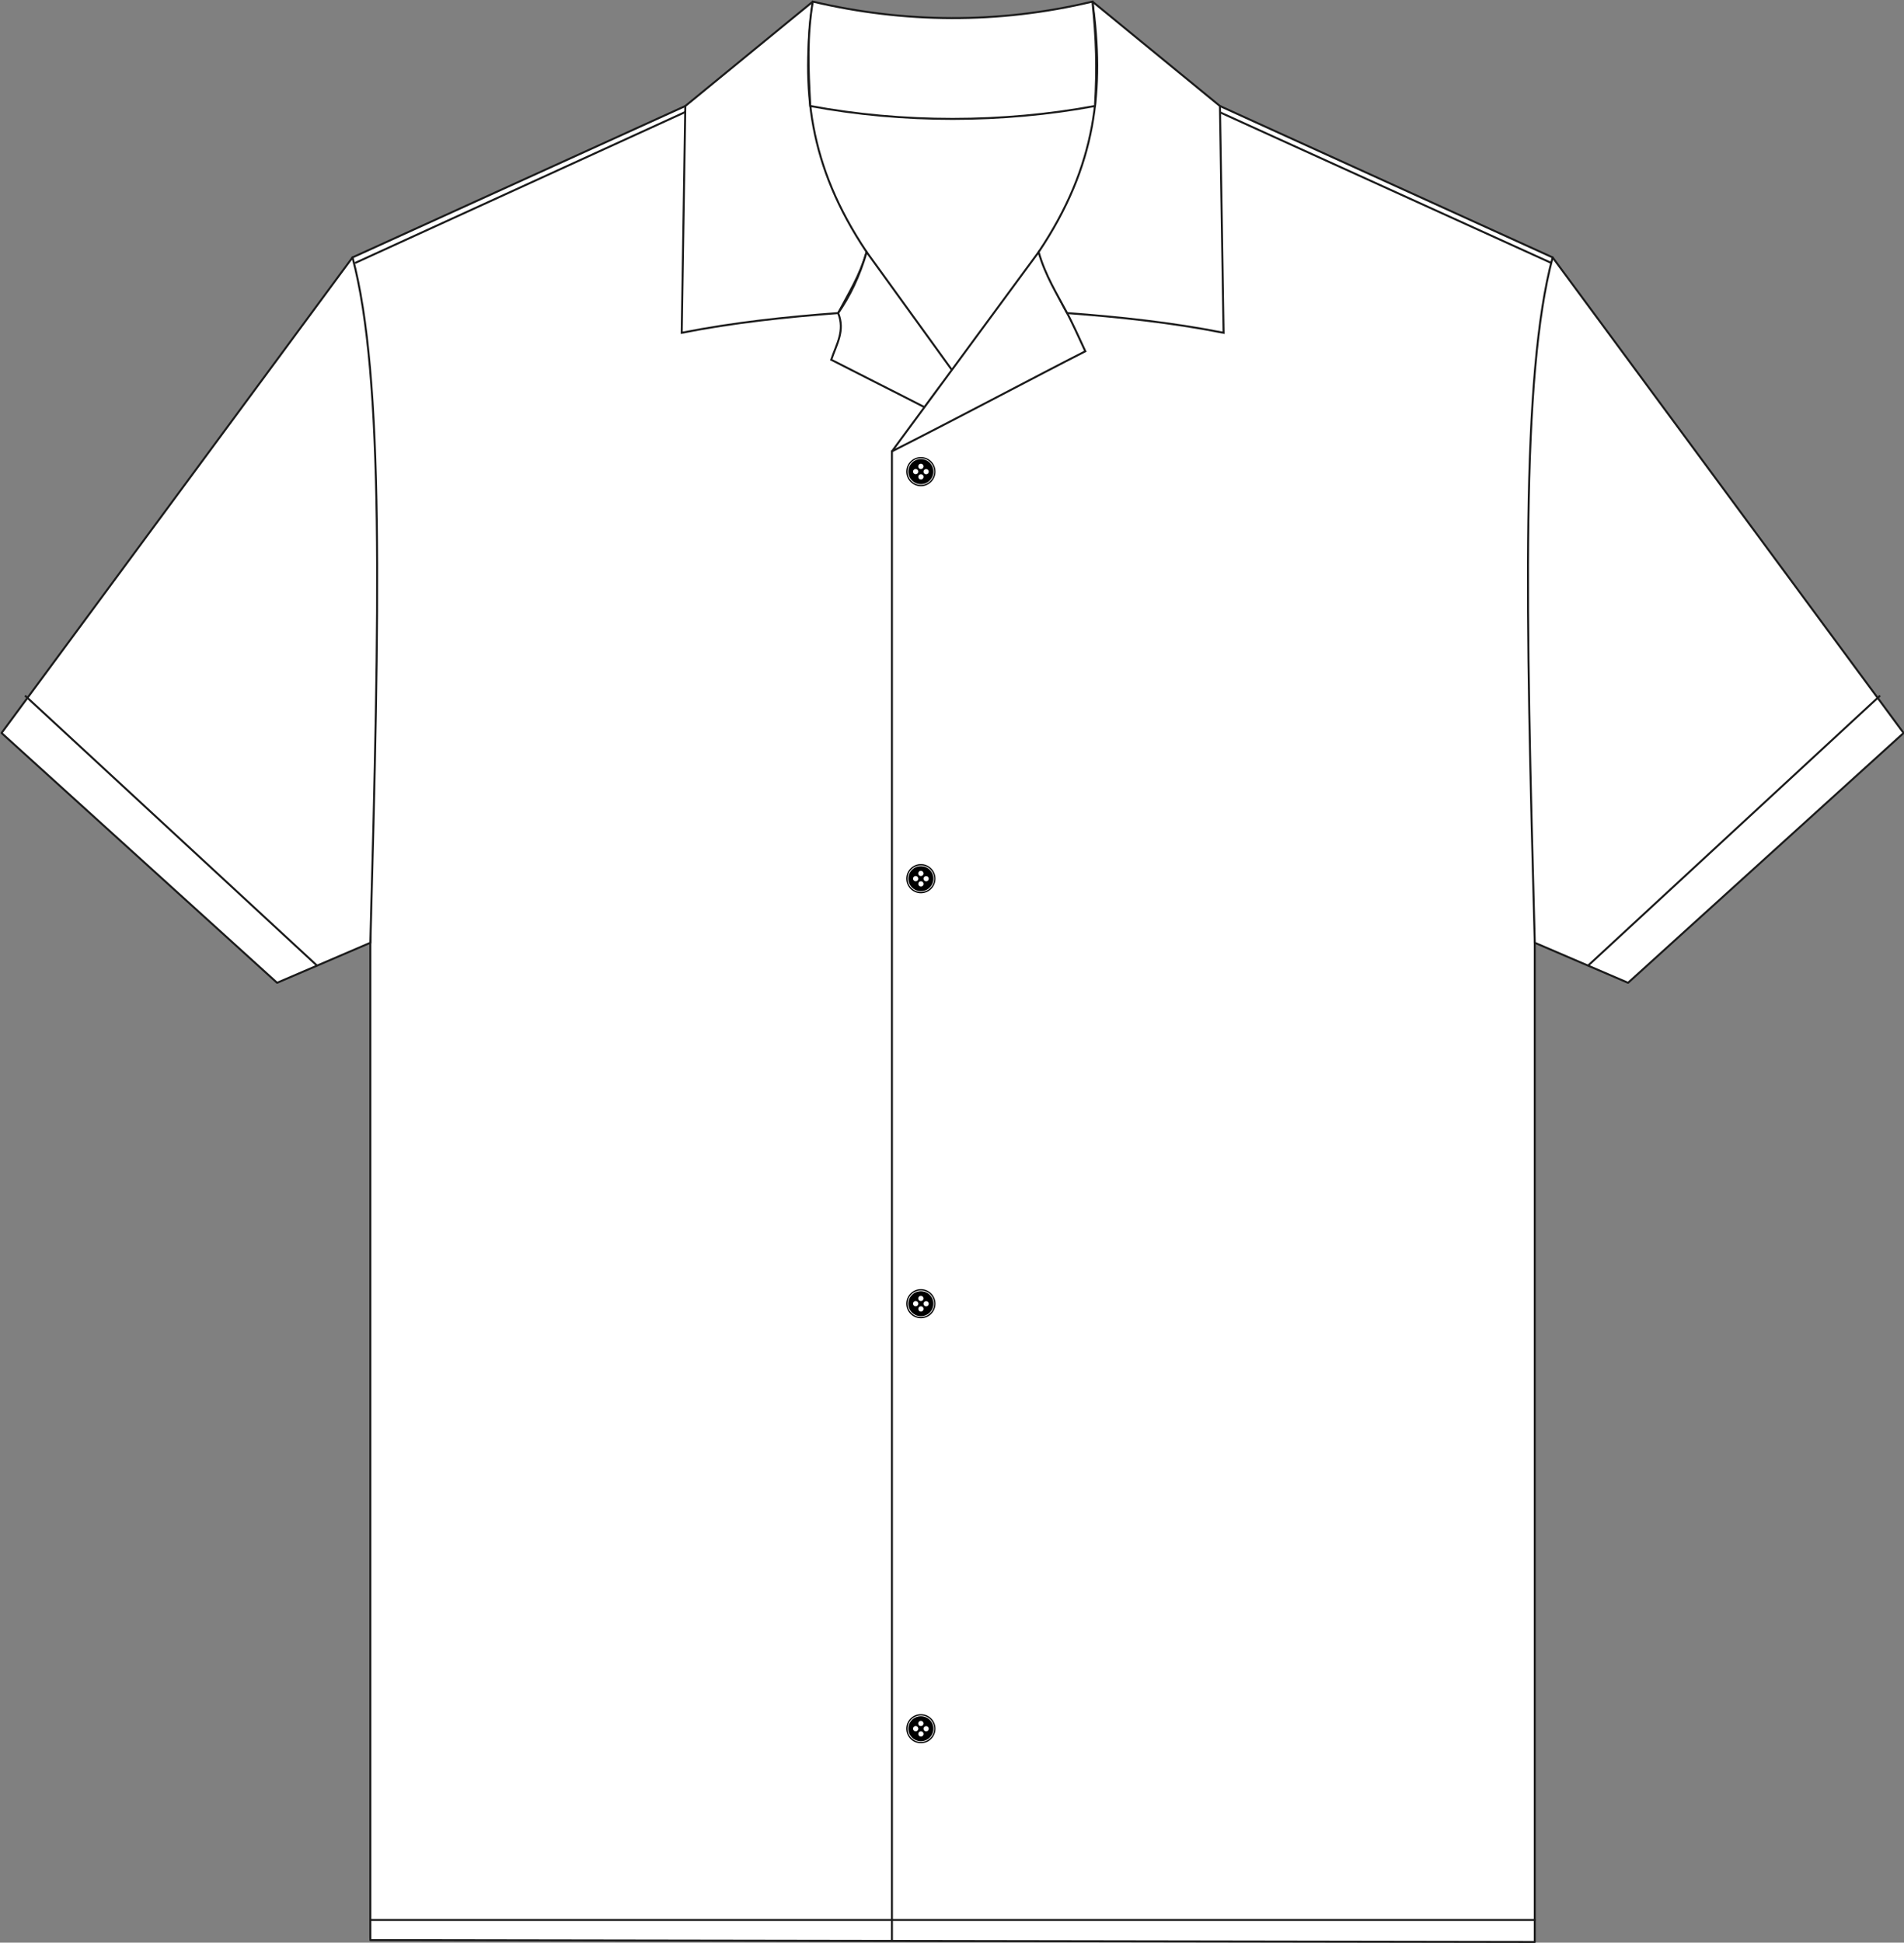 <?xml version="1.0" encoding="UTF-8"?><svg xmlns="http://www.w3.org/2000/svg" xmlns:xlink="http://www.w3.org/1999/xlink" height="210.9" preserveAspectRatio="xMidYMid meet" version="1.0" viewBox="0.8 0.4 206.8 210.9" width="206.8" zoomAndPan="magnify"><rect x="0.8" y="0.4" width="206.8" height="210.9" fill="#808080" stroke="none"/><g><g id="change1_1"><path d="M 39.086 28.348 L 75.234 11.91 L 133.301 11.91 L 169.438 28.348 L 167.496 102.746 L 167.496 211.223 L 41.031 211.023 C 41.027 210.922 41.023 210.816 41.023 210.707 L 41.023 102.746 L 39.086 28.348" fill="#fff" fill-rule="evenodd"/></g><path d="M 390.859 1836.523 L 752.344 2000.898 L 1333.008 2000.898 L 1694.375 1836.523 L 1674.961 1092.539 L 1674.961 7.773 L 410.312 9.766 C 410.273 10.781 410.234 11.836 410.234 12.93 L 410.234 1092.539 Z M 390.859 1836.523" fill="none" stroke="#1a1a1a" stroke-linejoin="round" stroke-miterlimit="2.613" stroke-width="2.16" transform="matrix(.1 0 0 -.1 0 212)"/><g id="change1_2"><path d="M 41.027 102.746 C 42.008 66.801 42.547 41.266 39.086 28.348 L 0.969 79.977 L 30.895 107.094 L 41.027 102.746" fill="#fff" fill-rule="evenodd"/></g><path d="M 410.273 1092.539 C 420.078 1451.992 425.469 1707.344 390.859 1836.523 L 9.688 1320.234 L 308.945 1049.062 Z M 410.273 1092.539" fill="none" stroke="#1a1a1a" stroke-linejoin="round" stroke-miterlimit="2.613" stroke-width="2.16" transform="matrix(.1 0 0 -.1 0 212)"/><g id="change1_3"><path d="M 75.234 11.91 C 79.852 8.133 84.465 4.355 89.082 0.574 C 87.805 10.008 88.594 18.324 94.93 27.762 C 94.223 30.281 92.918 32.336 91.836 34.387 C 86.199 34.809 80.523 35.406 74.844 36.527 C 74.973 28.324 75.105 20.117 75.234 11.91" fill="#fff" fill-rule="evenodd"/></g><path d="M 752.344 2000.898 C 798.516 2038.672 844.648 2076.445 890.82 2114.258 C 878.047 2019.922 885.938 1936.758 949.297 1842.383 C 942.227 1817.188 929.18 1796.641 918.359 1776.133 C 861.992 1771.914 805.234 1765.938 748.438 1754.727 C 749.727 1836.758 751.055 1918.828 752.344 2000.898 Z M 752.344 2000.898" fill="none" stroke="#1a1a1a" stroke-miterlimit="2.613" stroke-width="2.16" transform="matrix(.1 0 0 -.1 0 212)"/><g id="change1_4"><path d="M 104.27 40.676 C 101.156 36.371 98.043 32.066 94.93 27.762 C 94.141 30.453 93.078 32.602 91.836 34.387 C 92.605 36.324 91.656 37.75 91.086 39.457 C 94.141 41.027 98.168 43.035 101.223 44.609 C 102.23 43.238 103.176 41.957 104.27 40.676" fill="#fff" fill-rule="evenodd"/></g><path d="M 1042.695 1713.242 C 1011.562 1756.289 980.43 1799.336 949.297 1842.383 C 941.406 1815.469 930.781 1793.984 918.359 1776.133 C 926.055 1756.758 916.562 1742.5 910.859 1725.43 C 941.406 1709.727 981.68 1689.648 1012.227 1673.906 C 1022.305 1687.617 1031.758 1700.43 1042.695 1713.242 Z M 1042.695 1713.242" fill="none" stroke="#1a1a1a" stroke-miterlimit="2.613" stroke-width="2.16" transform="matrix(.1 0 0 -.1 0 212)"/><g id="change1_5"><path d="M 113.609 27.762 C 114.23 29.469 115.121 31.465 116.531 34.066 C 117.336 35.551 118.02 37.137 118.68 38.535 C 113.367 41.234 105.078 45.66 97.676 49.402 L 113.609 27.762" fill="#fff" fill-rule="evenodd"/></g><path d="M 1136.094 1842.383 C 1142.305 1825.312 1151.211 1805.352 1165.312 1779.336 C 1173.359 1764.492 1180.195 1748.633 1186.797 1734.648 C 1133.672 1707.656 1050.781 1663.398 976.758 1625.977 Z M 1136.094 1842.383" fill="none" stroke="#1a1a1a" stroke-miterlimit="2.613" stroke-width="2.16" transform="matrix(.1 0 0 -.1 0 212)"/><g id="change1_6"><path d="M 133.301 11.91 C 128.688 8.133 124.07 4.355 119.457 0.574 C 120.73 10.008 119.945 18.324 113.609 27.762 C 114.312 30.281 115.617 32.336 116.703 34.387 C 122.34 34.809 128.016 35.406 133.695 36.527 C 133.562 28.324 133.434 20.117 133.301 11.91" fill="#fff" fill-rule="evenodd"/></g><path d="M 1333.008 2000.898 C 1286.875 2038.672 1240.703 2076.445 1194.57 2114.258 C 1207.305 2019.922 1199.453 1936.758 1136.094 1842.383 C 1143.125 1817.188 1156.172 1796.641 1167.031 1776.133 C 1223.398 1771.914 1280.156 1765.938 1336.953 1754.727 C 1335.625 1836.758 1334.336 1918.828 1333.008 2000.898 Z M 1333.008 2000.898" fill="none" stroke="#1a1a1a" stroke-miterlimit="2.613" stroke-width="2.16" transform="matrix(.1 0 0 -.1 0 212)"/><g id="change1_7"><path d="M 89.082 0.574 C 98.961 2.902 109.23 3.02 119.457 0.574 C 119.879 4.723 119.973 7.699 119.73 11.91 C 109.68 13.77 98.859 13.777 88.809 11.91 C 88.566 7.664 88.453 4.246 89.082 0.574" fill="#fff" fill-rule="evenodd"/></g><path d="M 890.82 2114.258 C 989.609 2090.977 1092.305 2089.805 1194.57 2114.258 C 1198.789 2072.773 1199.727 2043.008 1197.305 2000.898 C 1096.797 1982.305 988.594 1982.227 888.086 2000.898 C 885.664 2043.359 884.531 2077.539 890.82 2114.258 Z M 890.82 2114.258" fill="none" stroke="#1a1a1a" stroke-miterlimit="2.613" stroke-width="2.16" transform="matrix(.1 0 0 -.1 0 212)"/><path d="M 976.758 1627.109 L 976.758 9.766" fill="none" stroke="#1a1a1a" stroke-miterlimit="2.613" stroke-width="2.16" transform="matrix(.1 0 0 -.1 0 212)"/><path d="M 393.516 1830.43 L 752.266 1994.375" fill="none" stroke="#1a1a1a" stroke-miterlimit="2.613" stroke-width="2.16" transform="matrix(.1 0 0 -.1 0 212)"/><g id="change2_1"><path d="M 100.82 50.02 C 101.695 50.02 102.402 50.727 102.402 51.602 C 102.402 52.477 101.695 53.184 100.82 53.184 C 99.949 53.184 99.238 52.477 99.238 51.602 C 99.238 50.727 99.949 50.02 100.82 50.02 Z M 101.02 50.828 C 101.133 50.941 101.133 51.121 101.02 51.234 C 100.906 51.348 100.727 51.348 100.613 51.234 C 100.504 51.121 100.504 50.941 100.613 50.828 C 100.727 50.719 100.906 50.719 101.02 50.828 Z M 101.027 51.965 C 101.141 52.078 101.141 52.262 101.027 52.371 C 100.914 52.484 100.734 52.484 100.621 52.371 C 100.512 52.262 100.512 52.078 100.621 51.965 C 100.734 51.855 100.914 51.855 101.027 51.965 Z M 100.453 51.395 C 100.566 51.504 100.566 51.688 100.453 51.797 C 100.344 51.91 100.16 51.91 100.051 51.797 C 99.938 51.688 99.938 51.504 100.051 51.395 C 100.16 51.281 100.344 51.281 100.453 51.395 Z M 101.594 51.402 C 101.703 51.516 101.703 51.695 101.594 51.809 C 101.48 51.918 101.301 51.918 101.188 51.809 C 101.074 51.695 101.074 51.516 101.188 51.402 C 101.301 51.289 101.48 51.289 101.594 51.402 Z M 100.82 50.152 C 101.223 50.152 101.582 50.316 101.844 50.578 C 102.105 50.84 102.27 51.199 102.27 51.602 C 102.27 52 102.105 52.363 101.844 52.621 C 101.582 52.887 101.223 53.047 100.82 53.047 C 100.422 53.047 100.059 52.887 99.797 52.621 C 99.535 52.363 99.375 52 99.375 51.602 C 99.375 51.199 99.535 50.84 99.797 50.578 C 100.059 50.316 100.422 50.152 100.82 50.152 Z M 101.785 50.637 C 101.539 50.391 101.195 50.238 100.82 50.238 C 100.445 50.238 100.105 50.391 99.859 50.637 C 99.613 50.883 99.461 51.223 99.461 51.602 C 99.461 51.977 99.613 52.316 99.859 52.562 C 100.105 52.809 100.445 52.961 100.82 52.961 C 101.195 52.961 101.539 52.809 101.785 52.562 C 102.031 52.316 102.184 51.977 102.184 51.602 C 102.184 51.223 102.031 50.883 101.785 50.637" fill-rule="evenodd"/></g><path d="M 35.195 1360.82 L 352.344 1067.695" fill="none" stroke="#1a1a1a" stroke-miterlimit="2.613" stroke-width="2.16" transform="matrix(.1 0 0 -.1 0 212)"/><path d="M 1692.812 1830.586 L 1333.125 1994.023" fill="none" stroke="#1a1a1a" stroke-miterlimit="2.613" stroke-width="2.16" transform="matrix(.1 0 0 -.1 0 212)"/><g id="change2_2"><path d="M 100.82 94.207 C 101.695 94.207 102.402 94.918 102.402 95.789 C 102.402 96.664 101.695 97.375 100.82 97.375 C 99.949 97.375 99.238 96.664 99.238 95.789 C 99.238 94.918 99.949 94.207 100.82 94.207 Z M 101.02 95.02 C 101.133 95.133 101.133 95.312 101.02 95.426 C 100.906 95.535 100.727 95.535 100.613 95.426 C 100.504 95.312 100.504 95.133 100.613 95.02 C 100.727 94.906 100.906 94.906 101.02 95.02 Z M 101.027 96.156 C 101.141 96.27 101.141 96.449 101.027 96.562 C 100.914 96.676 100.734 96.676 100.621 96.562 C 100.512 96.449 100.512 96.27 100.621 96.156 C 100.734 96.047 100.914 96.047 101.027 96.156 Z M 100.453 95.586 C 100.566 95.695 100.566 95.879 100.453 95.988 C 100.344 96.102 100.16 96.102 100.051 95.988 C 99.938 95.879 99.938 95.695 100.051 95.586 C 100.16 95.473 100.344 95.473 100.453 95.586 Z M 101.594 95.594 C 101.703 95.703 101.703 95.887 101.594 95.996 C 101.48 96.109 101.301 96.109 101.188 95.996 C 101.074 95.887 101.074 95.703 101.188 95.594 C 101.301 95.48 101.48 95.48 101.594 95.594 Z M 100.82 94.344 C 101.223 94.344 101.582 94.508 101.844 94.77 C 102.105 95.031 102.27 95.391 102.27 95.789 C 102.27 96.191 102.105 96.551 101.844 96.812 C 101.582 97.074 101.223 97.238 100.82 97.238 C 100.422 97.238 100.059 97.074 99.797 96.812 C 99.535 96.551 99.375 96.191 99.375 95.789 C 99.375 95.391 99.535 95.031 99.797 94.77 C 100.059 94.508 100.422 94.344 100.82 94.344 Z M 101.785 94.828 C 101.539 94.582 101.195 94.43 100.82 94.43 C 100.445 94.43 100.105 94.582 99.859 94.828 C 99.613 95.074 99.461 95.414 99.461 95.789 C 99.461 96.168 99.613 96.508 99.859 96.754 C 100.105 97 100.445 97.152 100.82 97.152 C 101.195 97.152 101.539 97 101.785 96.754 C 102.031 96.508 102.184 96.168 102.184 95.789 C 102.184 95.414 102.031 95.074 101.785 94.828" fill-rule="evenodd"/></g><g id="change2_3"><path d="M 100.82 140.348 C 101.695 140.348 102.402 141.059 102.402 141.93 C 102.402 142.805 101.695 143.516 100.82 143.516 C 99.949 143.516 99.238 142.805 99.238 141.93 C 99.238 141.059 99.949 140.348 100.82 140.348 Z M 101.02 141.16 C 101.133 141.273 101.133 141.453 101.02 141.566 C 100.906 141.676 100.727 141.676 100.613 141.566 C 100.504 141.453 100.504 141.273 100.613 141.16 C 100.727 141.047 100.906 141.047 101.02 141.16 Z M 101.027 142.297 C 101.141 142.41 101.141 142.59 101.027 142.703 C 100.914 142.816 100.734 142.816 100.621 142.703 C 100.512 142.59 100.512 142.41 100.621 142.297 C 100.734 142.184 100.914 142.184 101.027 142.297 Z M 100.453 141.723 C 100.566 141.836 100.566 142.02 100.453 142.129 C 100.344 142.242 100.16 142.242 100.051 142.129 C 99.938 142.02 99.938 141.836 100.051 141.723 C 100.16 141.613 100.344 141.613 100.453 141.723 Z M 101.594 141.734 C 101.703 141.844 101.703 142.027 101.594 142.137 C 101.48 142.25 101.301 142.25 101.188 142.137 C 101.074 142.027 101.074 141.844 101.188 141.734 C 101.301 141.621 101.48 141.621 101.594 141.734 Z M 100.82 140.484 C 101.223 140.484 101.582 140.645 101.844 140.906 C 102.105 141.168 102.27 141.531 102.27 141.93 C 102.27 142.332 102.105 142.691 101.844 142.953 C 101.582 143.215 101.223 143.379 100.82 143.379 C 100.422 143.379 100.059 143.215 99.797 142.953 C 99.535 142.691 99.375 142.332 99.375 141.93 C 99.375 141.531 99.535 141.168 99.797 140.906 C 100.059 140.645 100.422 140.484 100.82 140.484 Z M 101.785 140.969 C 101.539 140.723 101.195 140.57 100.82 140.57 C 100.445 140.57 100.105 140.723 99.859 140.969 C 99.613 141.215 99.461 141.555 99.461 141.93 C 99.461 142.309 99.613 142.648 99.859 142.895 C 100.105 143.141 100.445 143.293 100.82 143.293 C 101.195 143.293 101.539 143.141 101.785 142.895 C 102.031 142.648 102.184 142.309 102.184 141.93 C 102.184 141.555 102.031 141.215 101.785 140.969" fill-rule="evenodd"/></g><g id="change2_4"><path d="M 100.82 186.488 C 101.695 186.488 102.402 187.199 102.402 188.07 C 102.402 188.945 101.695 189.656 100.82 189.656 C 99.949 189.656 99.238 188.945 99.238 188.07 C 99.238 187.199 99.949 186.488 100.82 186.488 Z M 101.02 187.301 C 101.133 187.41 101.133 187.594 101.02 187.707 C 100.906 187.816 100.727 187.816 100.613 187.707 C 100.504 187.594 100.504 187.41 100.613 187.301 C 100.727 187.188 100.906 187.188 101.02 187.301 Z M 101.027 188.438 C 101.141 188.551 101.141 188.73 101.027 188.844 C 100.914 188.953 100.734 188.953 100.621 188.844 C 100.512 188.73 100.512 188.551 100.621 188.438 C 100.734 188.328 100.914 188.328 101.027 188.438 Z M 100.453 187.863 C 100.566 187.977 100.566 188.156 100.453 188.27 C 100.344 188.383 100.16 188.383 100.051 188.27 C 99.938 188.156 99.938 187.977 100.051 187.863 C 100.16 187.754 100.344 187.754 100.453 187.863 Z M 101.594 187.875 C 101.703 187.984 101.703 188.168 101.594 188.277 C 101.48 188.391 101.301 188.391 101.188 188.277 C 101.074 188.168 101.074 187.984 101.188 187.875 C 101.301 187.762 101.48 187.762 101.594 187.875 Z M 100.82 186.625 C 101.223 186.625 101.582 186.785 101.844 187.047 C 102.105 187.309 102.27 187.672 102.27 188.07 C 102.27 188.473 102.105 188.832 101.844 189.094 C 101.582 189.355 101.223 189.52 100.82 189.52 C 100.422 189.52 100.059 189.355 99.797 189.094 C 99.535 188.832 99.375 188.473 99.375 188.07 C 99.375 187.672 99.535 187.309 99.797 187.047 C 100.059 186.785 100.422 186.625 100.82 186.625 Z M 101.785 187.109 C 101.539 186.863 101.195 186.711 100.82 186.711 C 100.445 186.711 100.105 186.863 99.859 187.109 C 99.613 187.355 99.461 187.695 99.461 188.07 C 99.461 188.449 99.613 188.789 99.859 189.035 C 100.105 189.281 100.445 189.434 100.82 189.434 C 101.195 189.434 101.539 189.281 101.785 189.035 C 102.031 188.789 102.184 188.449 102.184 188.07 C 102.184 187.695 102.031 187.355 101.785 187.109" fill-rule="evenodd"/></g><g id="change1_8"><path d="M 167.496 102.746 C 166.516 66.801 165.977 41.266 169.438 28.348 L 207.555 79.977 L 177.629 107.094 L 167.496 102.746" fill="#fff" fill-rule="evenodd"/></g><path d="M 1674.961 1092.539 C 1665.156 1451.992 1659.766 1707.344 1694.375 1836.523 L 2075.547 1320.234 L 1776.289 1049.062 Z M 1674.961 1092.539" fill="none" stroke="#1a1a1a" stroke-linejoin="round" stroke-miterlimit="2.613" stroke-width="2.16" transform="matrix(.1 0 0 -.1 0 212)"/><path d="M 2050.039 1360.82 L 1732.852 1067.695" fill="none" stroke="#1a1a1a" stroke-miterlimit="2.613" stroke-width="2.16" transform="matrix(.1 0 0 -.1 0 212)"/><path d="M 410.234 31.641 L 1674.961 31.641" fill="none" stroke="#1a1a1a" stroke-linecap="round" stroke-linejoin="round" stroke-miterlimit="2.613" stroke-width="2.16" transform="matrix(.1 0 0 -.1 0 212)"/></g></svg>